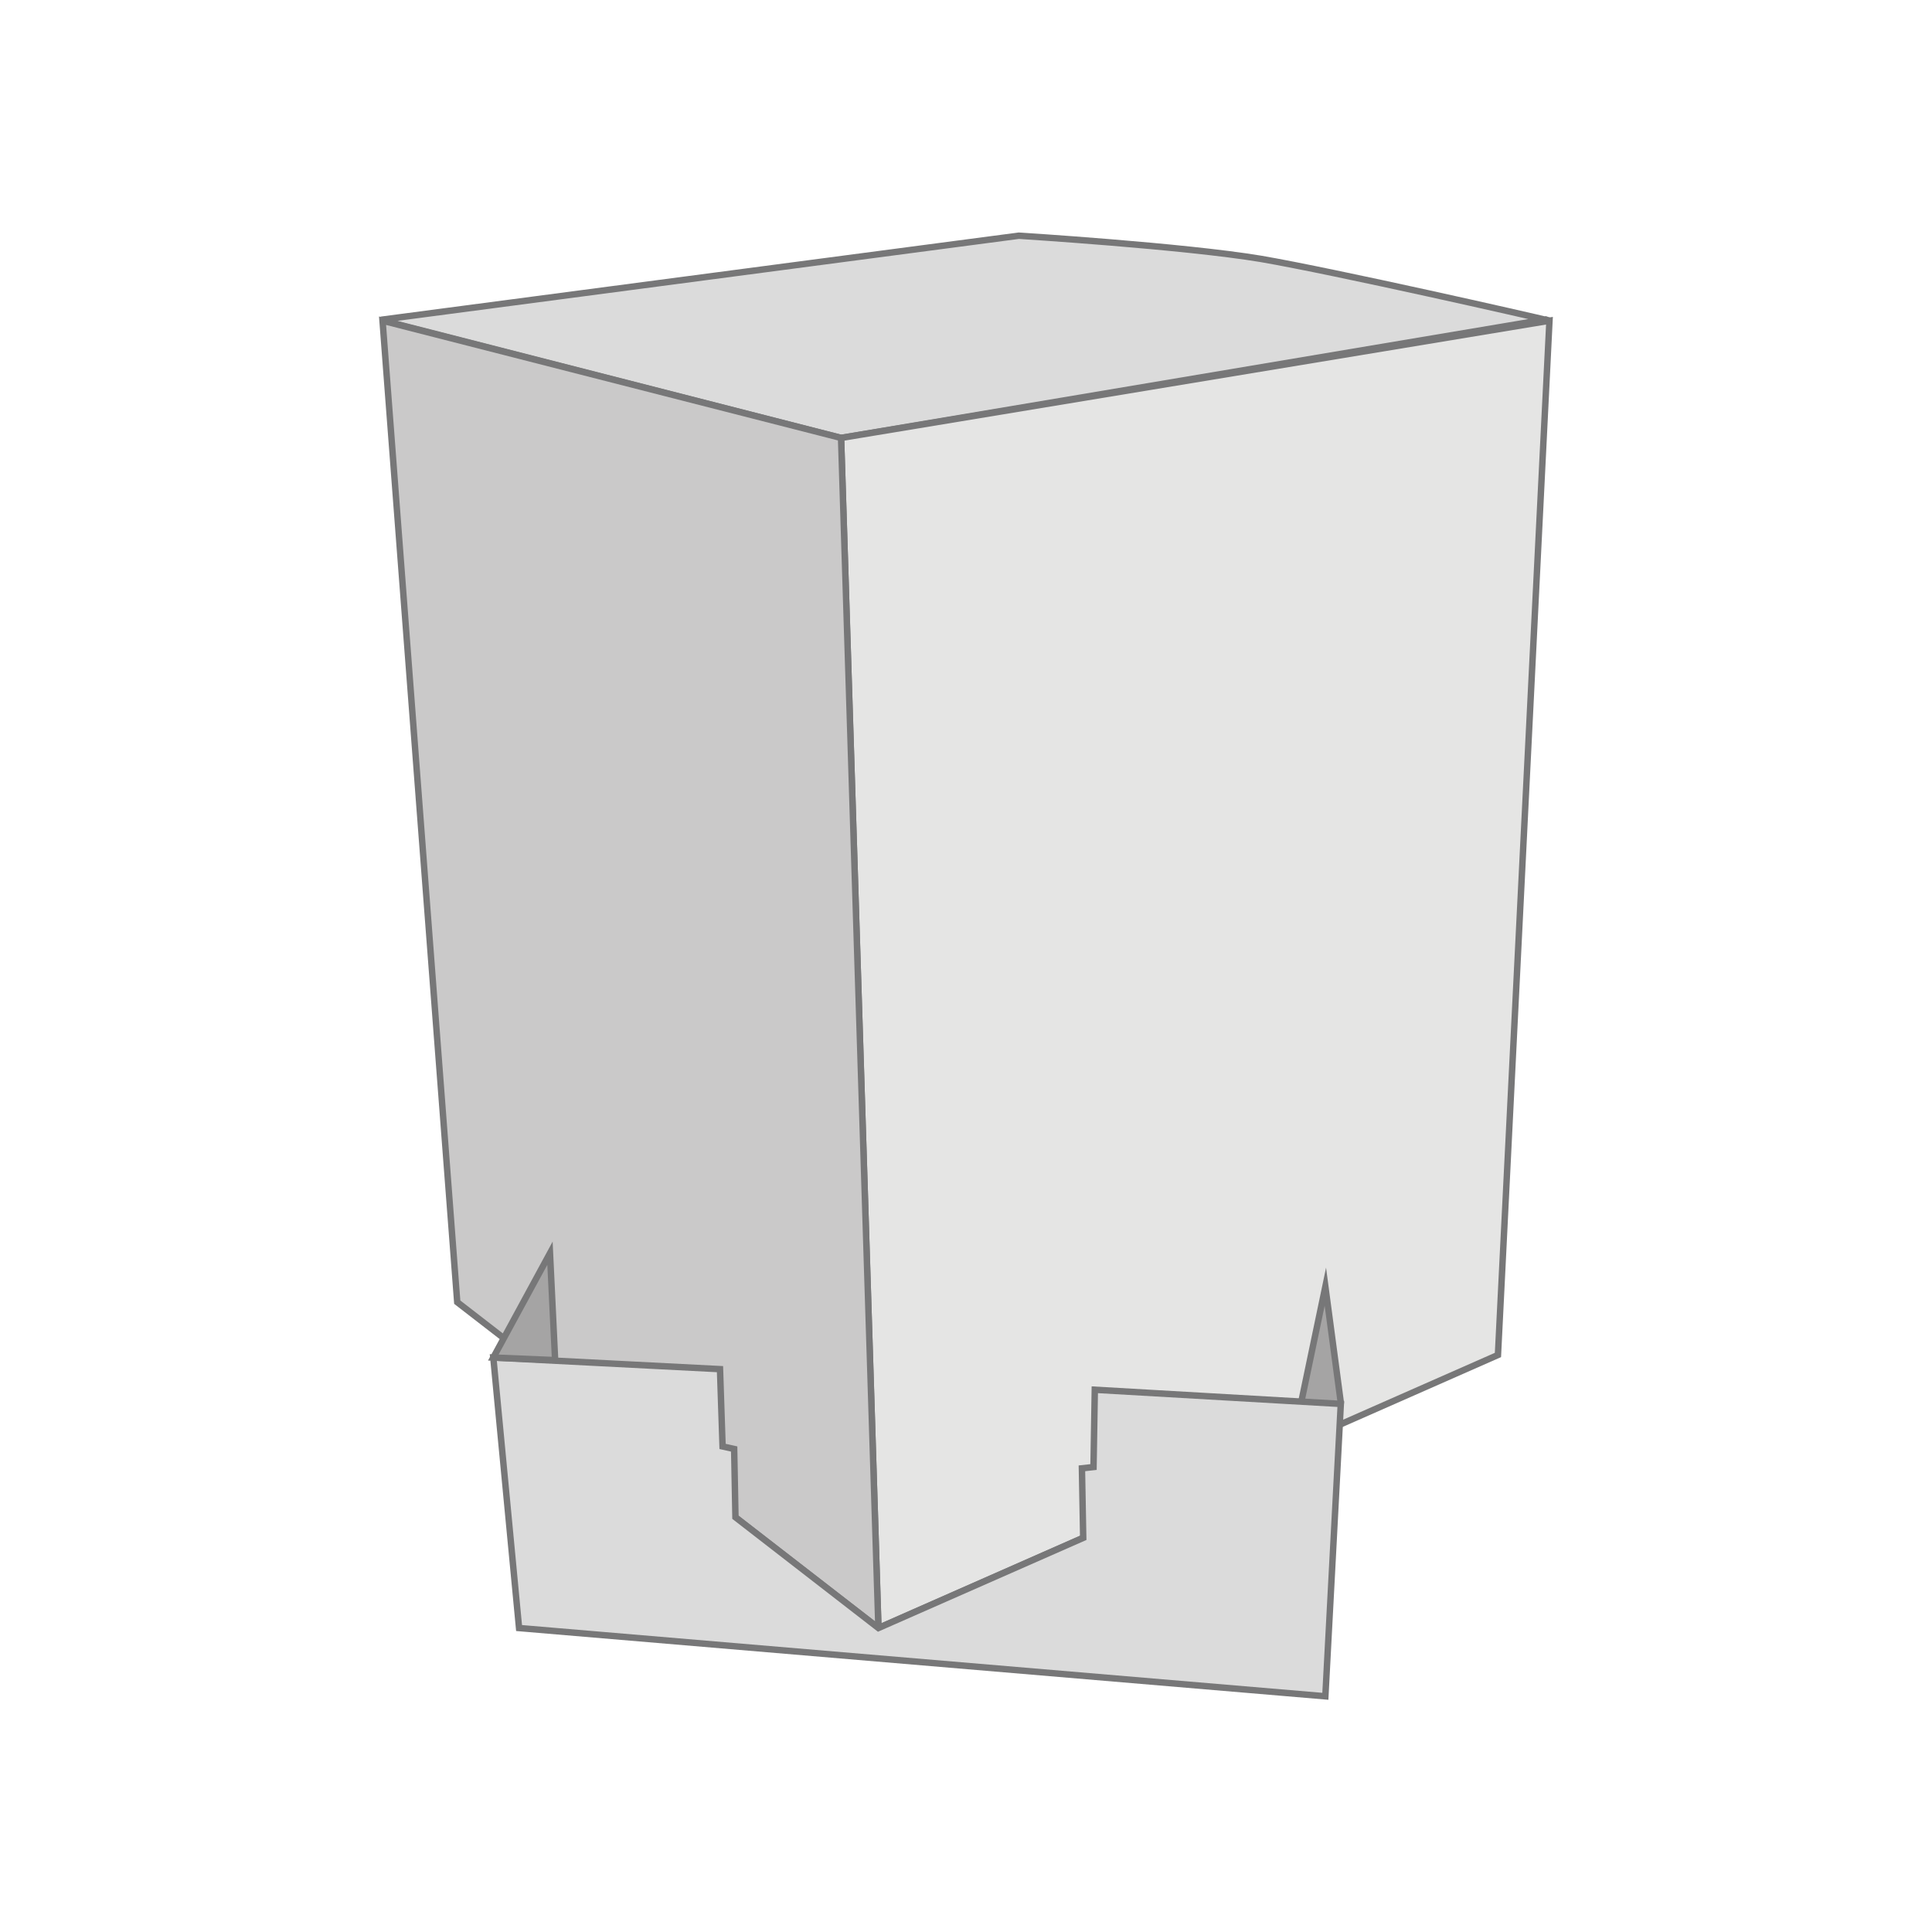 <?xml version="1.0" encoding="utf-8"?>
<!-- Generator: Adobe Illustrator 27.9.4, SVG Export Plug-In . SVG Version: 9.03 Build 54784)  -->
<svg version="1.1" id="Capa_1" xmlns="http://www.w3.org/2000/svg" xmlns:xlink="http://www.w3.org/1999/xlink" x="0px" y="0px"
	 viewBox="0 0 150 150" style="enable-background:new 0 0 150 150;" xml:space="preserve">
<style type="text/css">
	.st0{fill:#DBDBDB;stroke:#777778;stroke-width:0.5;stroke-miterlimit:10;}
	.st1{fill:#E5E5E4;stroke:#777778;stroke-width:0.5;stroke-miterlimit:10;}
	.st2{fill:#A5A4A4;stroke:#777778;stroke-width:0.5;stroke-miterlimit:10;}
	.st3{fill:#CAC9C9;stroke:#777778;stroke-width:0.5;stroke-miterlimit:10;}
</style>
<path class="st0" d="M65.3,34l54.7-9.2l0.3,0.1c-1.2-0.3-16.6-3.8-22.4-4.8c-6-1-18.8-1.8-18.8-1.8l-49.3,6.5v0.1L65.3,34z"/>
<polygon class="st1" points="68.2,126.4 116.3,105.2 120.3,24.9 65.3,34 "/>
<polygon class="st2" points="101,109 102.9,99.9 104.1,108.9 97.7,130.9 "/>
<polygon class="st3" points="35.5,101.1 29.7,24.9 65.3,34 68.2,126.4 "/>
<polygon class="st0" points="102.9,131.7 40.3,126.4 38.3,105.4 55.9,106.3 56.1,112.3 57,112.5 57.1,117.8 68.2,126.4 84.1,119.4 
	84,114 84.9,113.9 85,107.9 104.1,109 "/>
<polygon class="st2" points="42.7,97.3 38.3,105.4 43.1,105.6 "/>
</svg>
